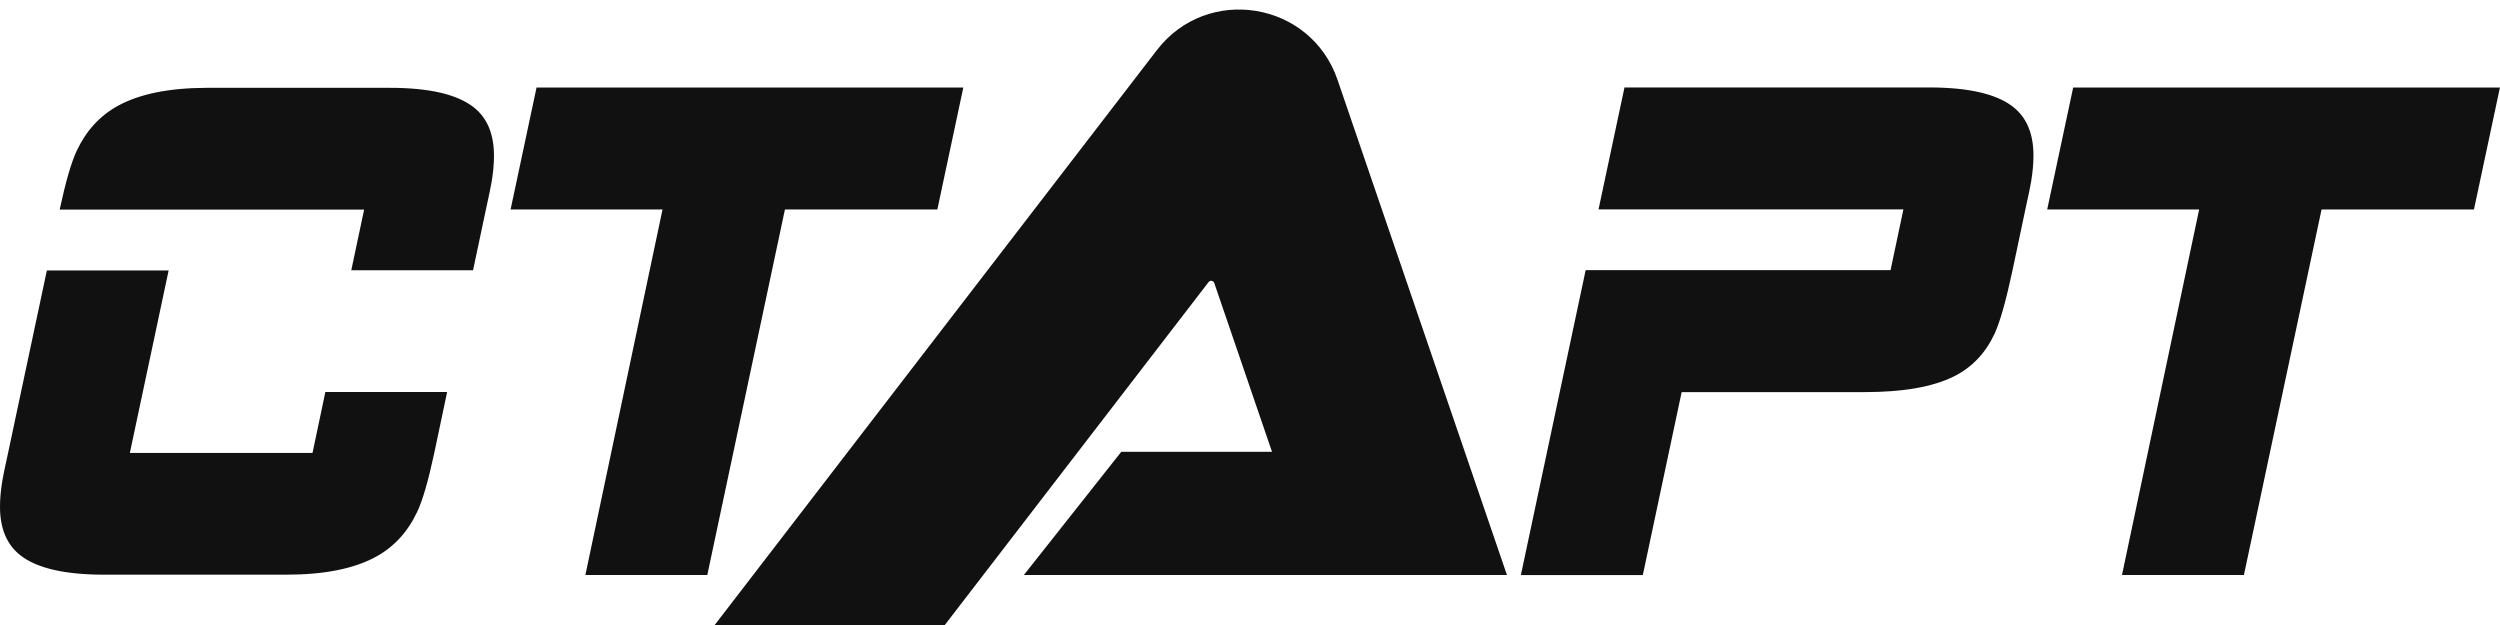<svg width="160" height="40" viewBox="0 0 160 40" fill="none" xmlns="http://www.w3.org/2000/svg">
<path d="M30.275 17.296H22.482L23.304 13.415H3.82C4.196 11.659 4.556 10.411 4.901 9.67C5.5 8.382 6.378 7.418 7.535 6.778C8.935 6.007 10.848 5.621 13.273 5.621H24.963C27.479 5.621 29.265 6.038 30.321 6.869C31.183 7.549 31.615 8.584 31.615 9.975C31.615 10.482 31.564 11.04 31.462 11.649C31.422 11.903 31.3 12.491 31.097 13.415L30.275 17.296ZM27.794 28.986C27.419 30.742 27.058 31.99 26.713 32.73C26.114 34.019 25.237 34.983 24.08 35.622C22.68 36.394 20.767 36.779 18.342 36.779H6.652C4.135 36.779 2.349 36.363 1.294 35.531C0.431 34.851 0 33.816 0 32.426C0 31.919 0.051 31.361 0.152 30.752C0.193 30.498 0.314 29.91 0.517 28.986L2.999 17.311H10.792L8.311 28.986H20.001L20.823 25.089H28.616L27.794 28.986Z" fill="#111111"/>
<path d="M128.801 17.3C128.384 19.249 128.003 20.599 127.657 21.35C127.078 22.598 126.209 23.512 125.05 24.09C123.709 24.76 121.803 25.095 119.334 25.095H107.626L105.141 36.803H97.336L101.482 17.29H120.995L121.818 13.402H102.306L103.967 5.597H123.48C126.001 5.597 127.789 6.014 128.846 6.847C129.71 7.528 130.142 8.565 130.142 9.957C130.142 10.466 130.091 11.024 129.99 11.634C129.949 11.888 129.827 12.478 129.624 13.402L128.801 17.3Z" fill="#111111"/>
<path d="M59.991 13.405H50.236L45.267 36.801H37.464L42.402 13.405H32.678L34.339 5.601H61.652L59.991 13.405Z" fill="#111111"/>
<path d="M158.334 13.405H148.58L143.611 36.801H135.807L140.746 13.405H131.021L132.683 5.601H159.996L158.334 13.405Z" fill="#111111"/>
<path d="M45.74 40L74.041 3.207C77.274 -0.996 83.885 0.091 85.602 5.108L96.444 36.8H65.527L71.76 28.917H81.409L77.712 18.111C77.659 17.954 77.452 17.92 77.351 18.051L60.467 40H45.74Z" fill="#111111"/>
</svg>

